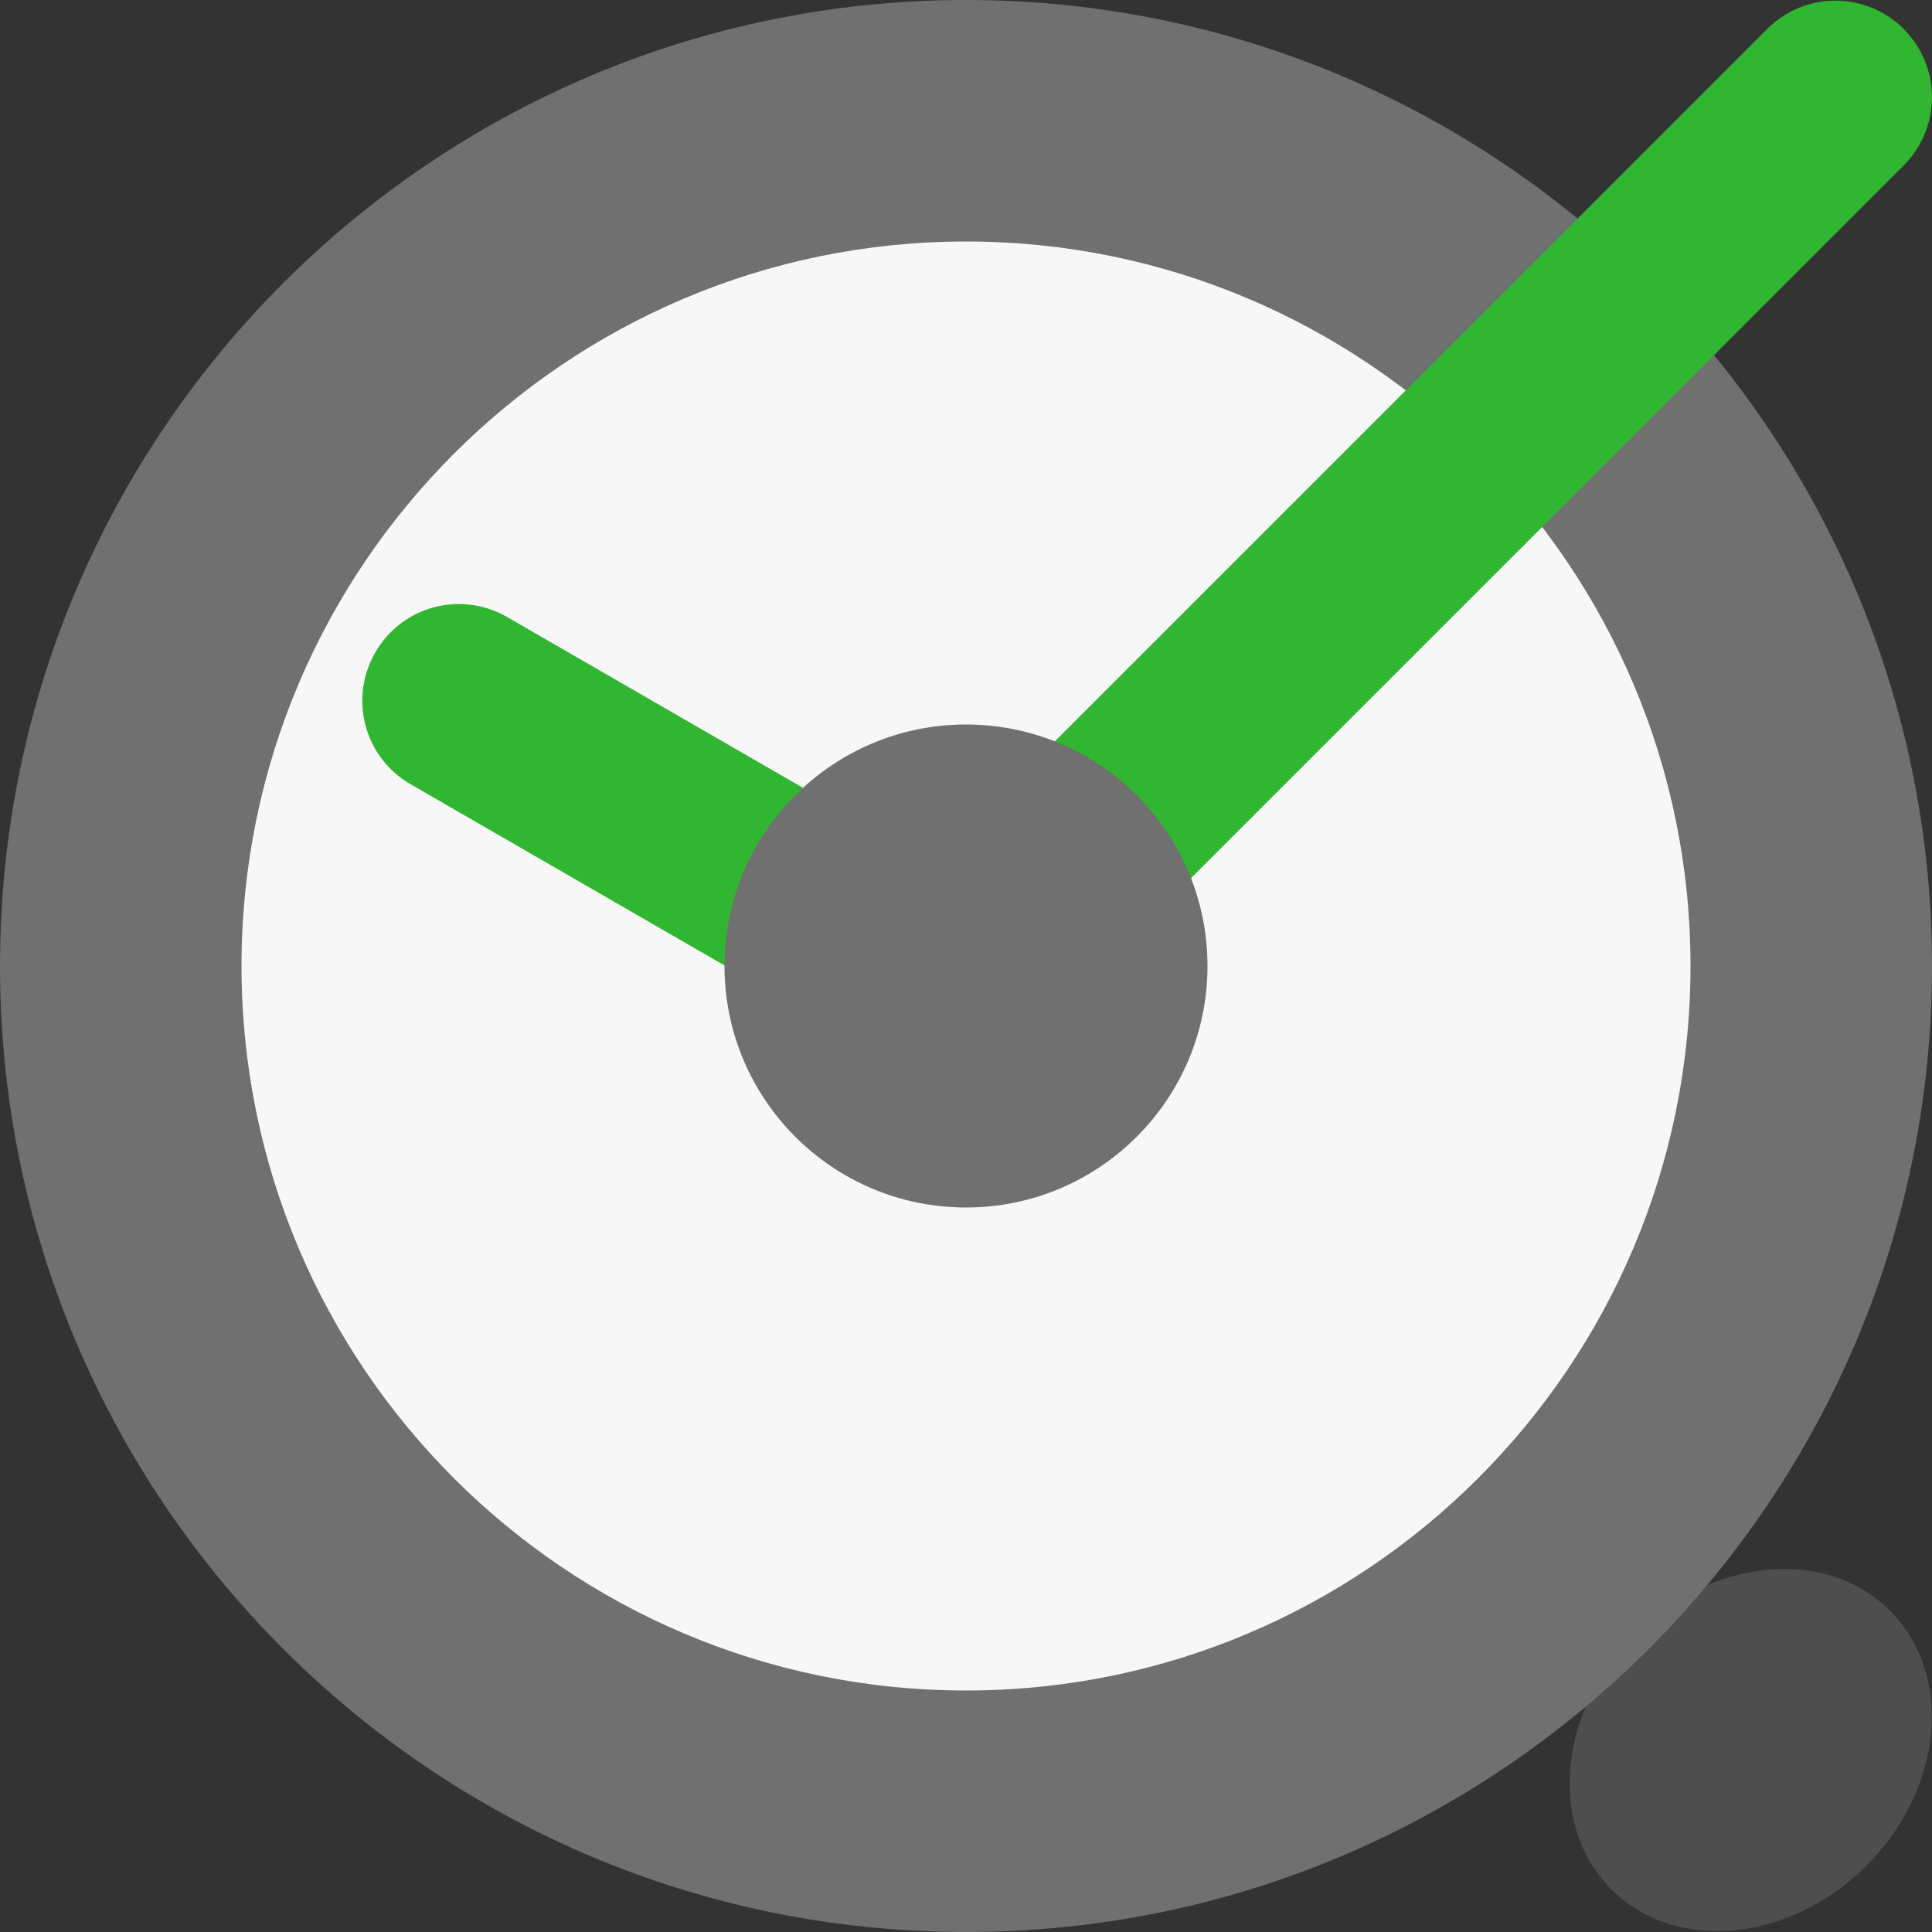 <svg xmlns="http://www.w3.org/2000/svg" width="16" height="16" version="1.1">
 <rect width="100%" height="100%" fill="#333333" stroke="none"/>
 <g transform="translate(0,-32)">
  <ellipse style="fill:#4e4e4e" cx="-22.627" cy="43.134" rx="1.632" ry="1.355" transform="matrix(0.707,-0.707,0.707,0.707,0,0)"/>
  <path style="fill:#707070" d="M 8,32 C 3.586,32 -1.0001675e-8,35.586 -1.0001675e-8,40 -1.0001675e-8,44.414 3.586,48 8,48 12.414,48 16,44.414 16,40 16,35.586 12.414,32 8,32 Z"/>
  <path style="fill:#f7f7f7" d="M 8,34 C 4.689,34 2,36.689 2,40 2,43.311 4.689,46 8,46 11.311,46 14,43.311 14,40 14,36.689 11.311,34 8,34 Z"/>
  <path style="fill:#30b630" d="m 15.765,32.24 c 0.313,0.313 0.313,0.817 0,1.131 L 8.52,40.616 8.259,40.531 C 7.838,40.393 8.06,41.413 7.747,41.1 7.434,40.787 7.21,40.612 7.351,40.192 L 7.686,39.189 14.635,32.24 c 0.313,-0.313 0.817,-0.313 1.131,0 z"/>
  <path style="fill:#30b630" d="m 3.108,37.403 c -0.221,0.384 -0.091,0.871 0.293,1.092 L 8.45,41.41 8.632,40.956 C 8.796,40.545 8.982,41.146 9.204,40.762 9.425,40.379 8.914,40.789 9.035,40.363 L 9.148,39.967 4.2,37.11 C 3.816,36.889 3.329,37.019 3.108,37.403 Z"/>
  <path style="fill:#707070" d="m 8,38 c -1.104,0 -2,0.896 -2,2 0,1.104 0.896,2 2,2 1.104,0 2,-0.896 2,-2 0,-1.104 -0.896,-2 -2,-2 z"/>
 </g>
</svg>
